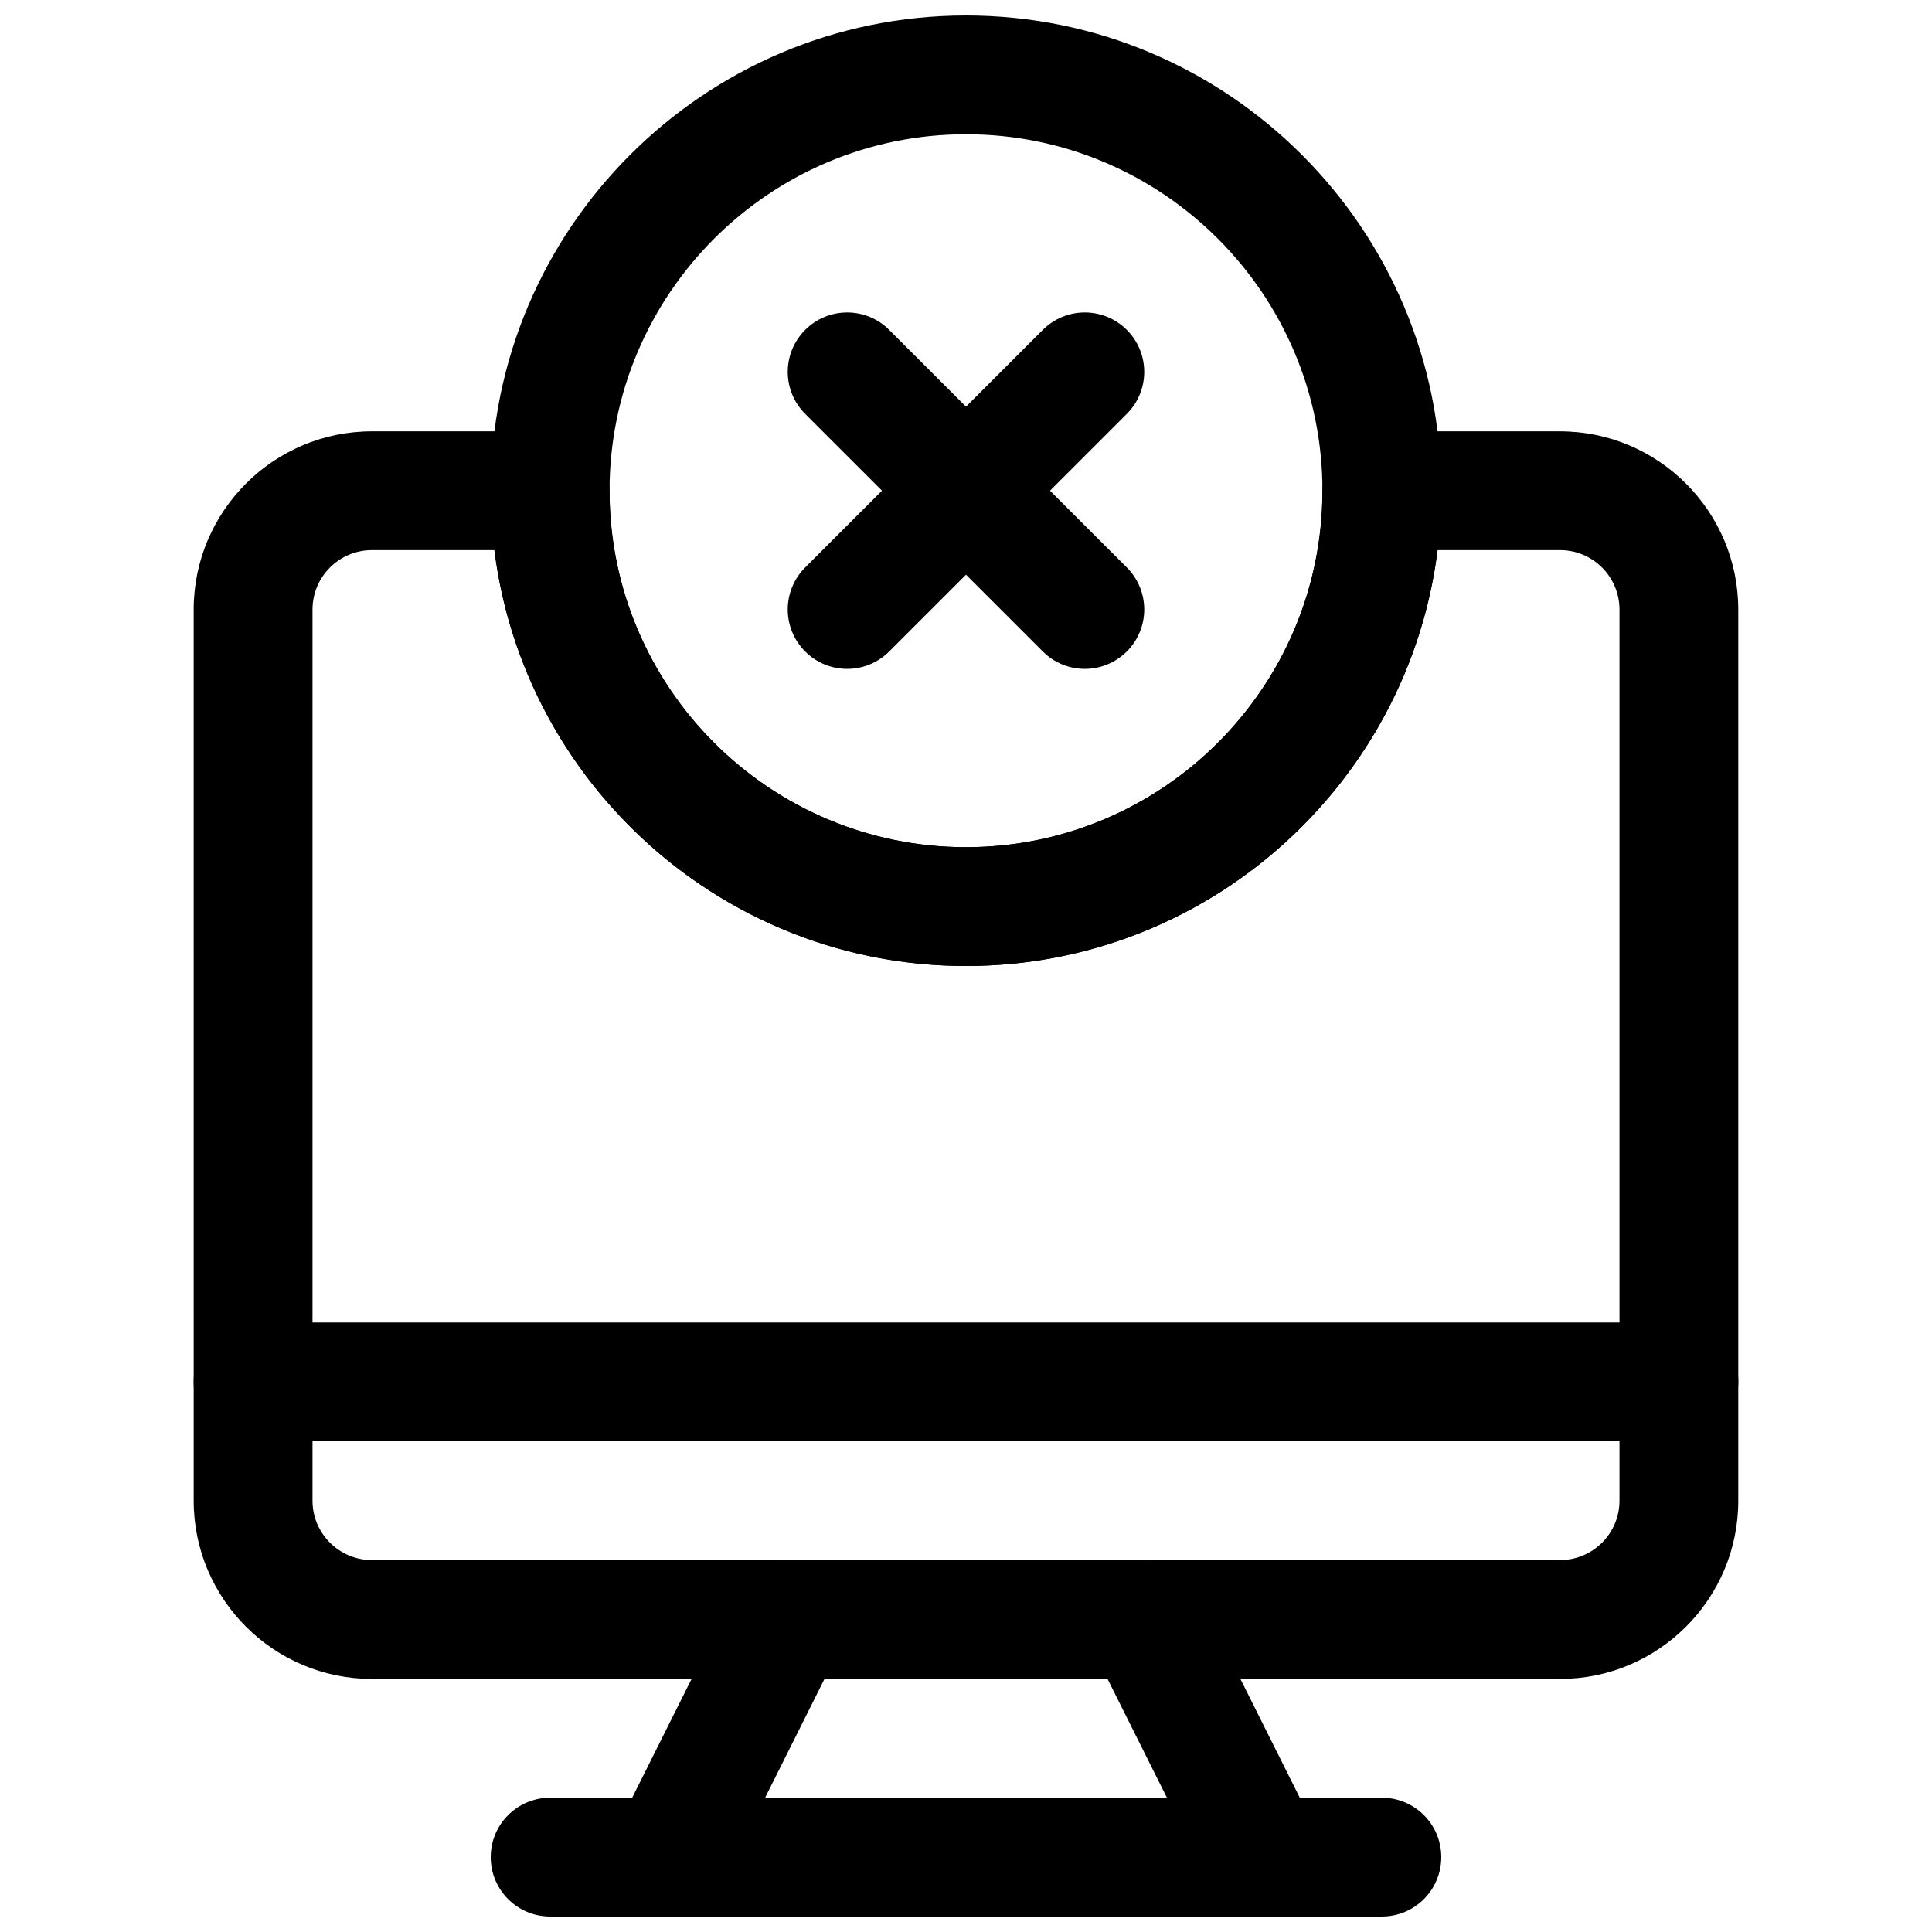<?xml version="1.0" encoding="UTF-8"?>
<!-- Uploaded to: ICON Repo, www.svgrepo.com, Generator: ICON Repo Mixer Tools -->
<svg width="800px" height="800px" version="1.1" viewBox="144 144 512 512" xmlns="http://www.w3.org/2000/svg">
 <defs>
  <clipPath id="c">
   <path d="m274 148.09h252v251.91h-252z"/>
  </clipPath>
  <clipPath id="b">
   <path d="m305 557h190v94.902h-190z"/>
  </clipPath>
  <clipPath id="a">
   <path d="m274 620h252v31.902h-252z"/>
  </clipPath>
 </defs>
 <g clip-path="url(#c)">
  <path d="m400 400c-69.445 0-125.95-56.504-125.95-125.95 0-69.445 56.504-125.95 125.95-125.95 69.445 0 125.95 56.504 125.95 125.95-0.004 69.445-56.508 125.95-125.95 125.95zm0-220.42c-52.098 0-94.465 42.367-94.465 94.465s42.367 94.465 94.465 94.465 94.465-42.367 94.465-94.465c-0.004-52.098-42.371-94.465-94.465-94.465z"/>
 </g>
 <path d="m431.49 321.26c-4.031 0-8.062-1.543-11.133-4.613l-62.977-62.961c-6.156-6.156-6.156-16.105 0-22.262s16.105-6.156 22.262 0l62.977 62.961c6.156 6.156 6.156 16.105 0 22.262-3.086 3.07-7.117 4.613-11.129 4.613z"/>
 <path d="m368.51 321.26c-4.031 0-8.062-1.543-11.133-4.613-6.156-6.156-6.156-16.105 0-22.262l62.977-62.961c6.156-6.156 16.105-6.156 22.262 0s6.156 16.105 0 22.262l-62.977 62.961c-3.07 3.07-7.102 4.613-11.129 4.613z"/>
 <path d="m557.44 588.93h-314.88c-26.039 0-47.23-21.191-47.23-47.23l-0.004-236.16c0-26.039 21.191-47.23 47.23-47.23h47.23c8.691 0 15.742 7.039 15.742 15.742 0 52.098 42.367 94.465 94.465 94.465 52.098 0 94.465-42.367 94.465-94.465 0-8.707 7.055-15.742 15.742-15.742h47.23c26.039 0 47.23 21.191 47.23 47.23v236.16c0.012 26.039-21.18 47.23-47.223 47.23zm-314.88-299.14c-8.676 0-15.742 7.055-15.742 15.742v236.16c0 8.691 7.07 15.742 15.742 15.742h314.88c8.676 0 15.742-7.055 15.742-15.742v-236.16c0-8.691-7.07-15.742-15.742-15.742h-32.465c-7.777 62.031-60.867 110.21-124.98 110.21s-117.2-48.176-124.98-110.21z"/>
 <g clip-path="url(#b)">
  <path d="m478.72 651.9h-157.44c-5.465 0-10.516-2.832-13.398-7.477-2.883-4.644-3.133-10.438-0.691-15.32l31.488-62.977c2.676-5.32 8.125-8.691 14.09-8.691h94.465c5.969 0 11.414 3.371 14.09 8.707l31.488 62.977c2.441 4.879 2.172 10.676-0.691 15.32-2.867 4.644-7.934 7.461-13.398 7.461zm-131.96-31.488h106.49l-15.742-31.488h-75.004z"/>
 </g>
 <g clip-path="url(#a)">
  <path d="m510.21 651.9h-220.42c-8.691 0-15.742-7.039-15.742-15.742 0-8.707 7.055-15.742 15.742-15.742h220.42c8.691 0 15.742 7.039 15.742 15.742 0 8.707-7.051 15.742-15.742 15.742z"/>
 </g>
 <path d="m588.93 525.95h-377.86c-8.691 0-15.742-7.039-15.742-15.742 0-8.707 7.055-15.742 15.742-15.742h377.86c8.691 0 15.742 7.039 15.742 15.742 0.004 8.707-7.051 15.742-15.742 15.742z"/>
</svg>